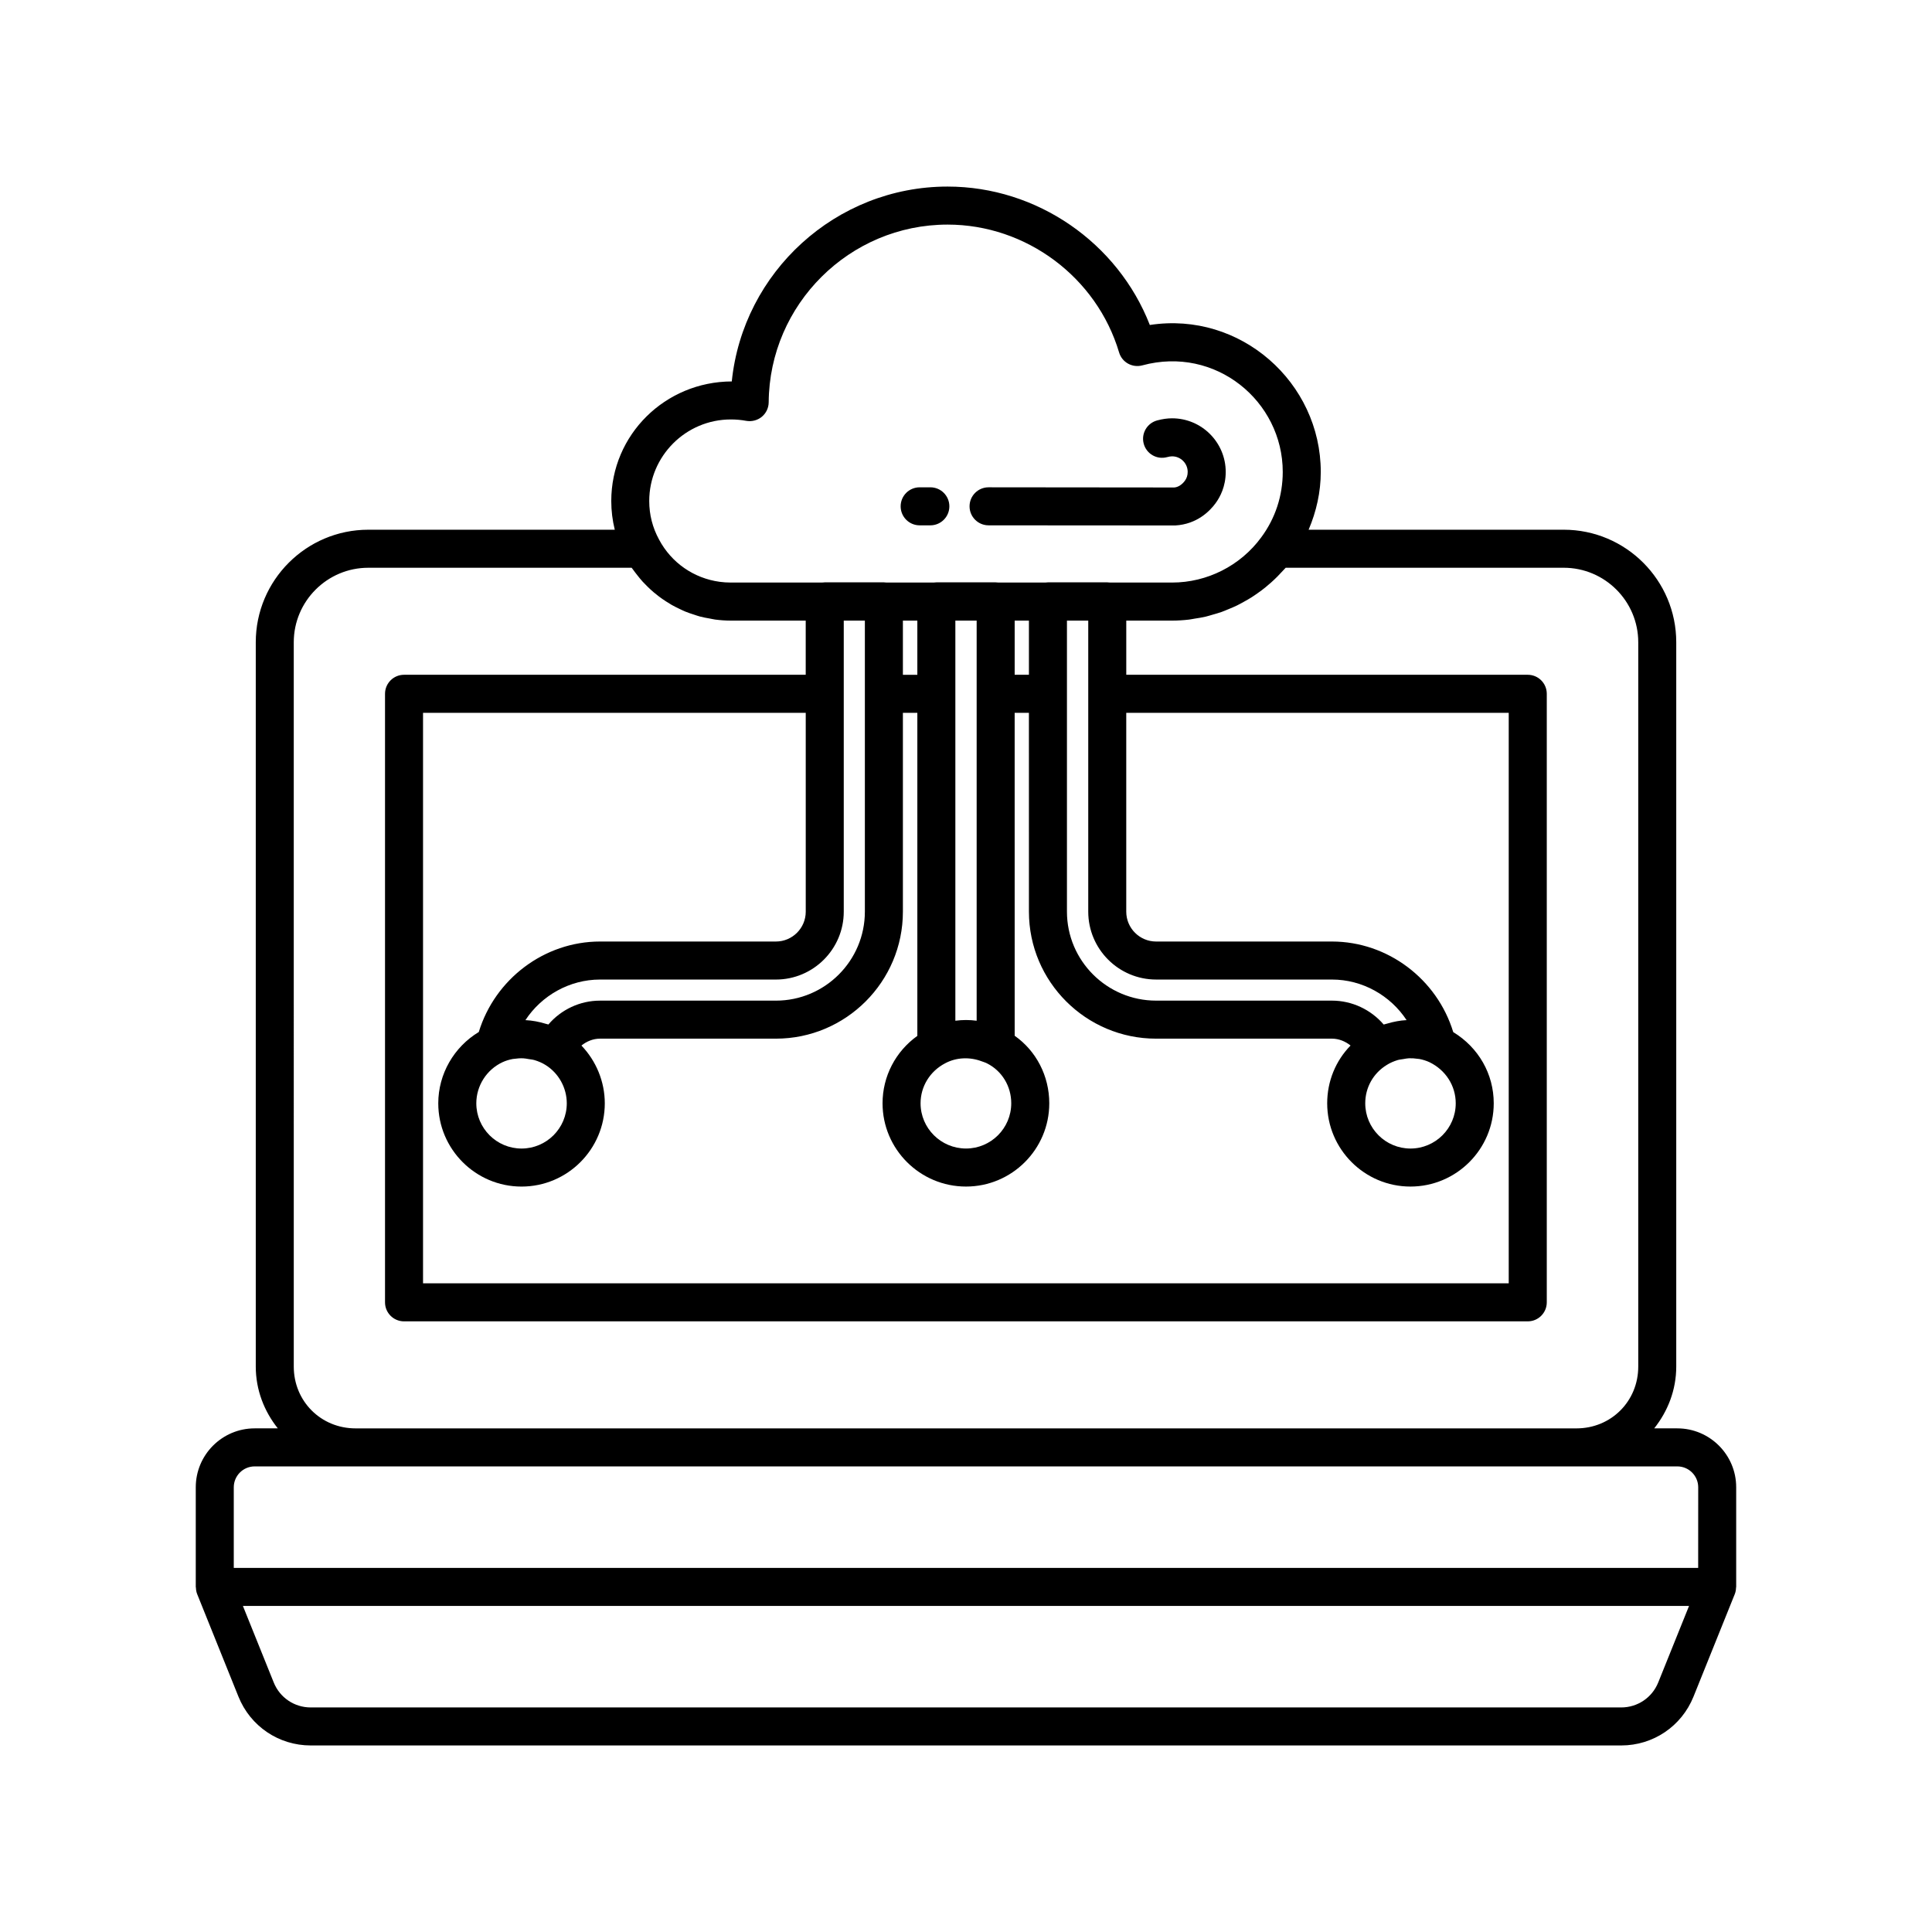 <?xml version="1.0" encoding="UTF-8"?>
<!-- The Best Svg Icon site in the world: iconSvg.co, Visit us! https://iconsvg.co -->
<svg fill="#000000" width="800px" height="800px" version="1.1" viewBox="144 144 512 512" xmlns="http://www.w3.org/2000/svg">
 <g>
  <path d="m588.5 522.53h-6.117c3.598-4.519 5.84-10.164 5.84-16.375v-191.95c0-16.449-13.379-29.824-29.824-29.824h-67.602c2.043-4.805 3.219-9.953 3.219-15.316 0-23.676-21.238-42.641-45.301-38.941-8.504-21.809-29.914-36.68-53.598-36.68-29.637 0-54.234 22.707-57.188 51.641-17.668 0.055-31.938 14.129-31.938 31.691 0 2.609 0.32 5.148 0.93 7.606h-65.316c-16.445 0-29.824 13.379-29.824 29.824v191.95c0 6.211 2.242 11.855 5.84 16.375h-6.133c-8.609 0-15.609 7-15.609 15.609v26.406c0 0.07 0.035 0.125 0.039 0.195 0.023 0.57 0.105 1.141 0.324 1.684l0.031 0.078c0 0.004 0.004 0.008 0.004 0.012l10.91 27.102c3.164 7.863 10.684 12.945 19.16 12.945h347.29c8.477 0 15.996-5.082 19.16-12.945l10.91-27.102c0-0.004 0.004-0.008 0.004-0.012l0.031-0.078c0.219-0.543 0.305-1.113 0.324-1.684 0.004-0.066 0.039-0.125 0.039-0.195v-26.406c0.004-8.609-6.996-15.609-15.605-15.609zm-250.82-267.37c1.387 0 2.754 0.121 4.07 0.367 1.453 0.254 2.973-0.121 4.129-1.066 1.148-0.949 1.82-2.363 1.832-3.852 0.184-25.965 21.449-47.09 47.41-47.09 20.82 0 39.512 13.934 45.449 33.879 0.777 2.621 3.496 4.137 6.144 3.43 19.43-5.269 37.227 9.496 37.227 28.234 0 6.328-1.973 12.324-5.723 17.371-5.492 7.484-14.312 11.949-23.598 11.949h-16.438c-0.242-0.035-0.488-0.055-0.742-0.055h-15.719c-0.25 0-0.496 0.02-0.734 0.055h-12.383c-0.242-0.035-0.488-0.055-0.742-0.055h-15.719c-0.25 0-0.496 0.02-0.734 0.055h-12.43c-0.242-0.035-0.488-0.055-0.742-0.055h-15.672c-0.25 0-0.496 0.02-0.734 0.055h-24.156c-1 0-1.988-0.066-2.961-0.199-6.801-0.926-12.777-5.019-16.047-11.184-1.73-3.164-2.609-6.609-2.609-10.23 0.008-11.91 9.703-21.609 21.621-21.609zm-48.348 160.34c-0.133-0.047-0.277-0.066-0.41-0.109-0.098-0.031-0.195-0.047-0.293-0.078-1.746-0.531-3.547-0.883-5.387-0.969 4.285-6.523 11.691-10.754 19.777-10.754h46.602c9.918 0 17.984-8.07 17.984-17.988v-77.133h5.594v77.133c0 13-10.578 23.578-23.578 23.578h-46.602c-5.34-0.004-10.316 2.375-13.688 6.32zm4.871 20.887c0 6.613-5.379 11.988-11.988 11.988-6.613 0-11.988-5.379-11.988-11.988 0-4.656 2.734-8.93 6.953-10.898 0.855-0.395 1.773-0.672 2.715-0.848 0.113-0.023 0.234-0.02 0.348-0.035 0.805-0.125 1.621-0.176 2.441-0.141 0.473 0.02 0.934 0.125 1.402 0.199 0.543 0.086 1.09 0.133 1.613 0.289 0.996 0.305 1.965 0.711 2.848 1.266 3.484 2.148 5.656 6.039 5.656 10.168zm63.328-50.785c0 4.363-3.547 7.91-7.91 7.91h-46.602c-14.793 0-27.867 9.98-32.137 23.98-6.574 3.965-10.738 11.125-10.738 18.895 0 12.168 9.898 22.066 22.066 22.066 12.168 0 22.066-9.898 22.066-22.066 0-5.75-2.301-11.254-6.191-15.305 1.383-1.121 3.086-1.828 4.934-1.828h46.602c18.559 0 33.656-15.094 33.656-33.652v-52.699h3.828v85.617c-5.75 4.109-9.219 10.703-9.219 17.863 0 12.168 9.922 22.066 22.117 22.066 12.168 0 22.066-9.898 22.066-22.066 0-7.266-3.473-13.887-9.168-17.898l-0.004-85.582h3.777l0.004 52.699c0 18.559 15.121 33.652 33.703 33.652h46.602c1.832 0 3.535 0.703 4.93 1.82-3.941 4.035-6.191 9.465-6.191 15.309 0 12.168 9.898 22.066 22.066 22.066s22.07-9.898 22.07-22.066c0-7.797-4.059-14.809-10.734-18.871-4.262-14.012-17.34-24-32.141-24h-46.602c-4.363 0-7.91-3.547-7.91-7.91v-52.699h101.36v151.19h-287.72v-151.19h101.42zm25.746-62.777v-14.355h3.828v14.355zm20.879 102.43c0.477 0.184 0.961 0.309 1.434 0.559 3.949 1.996 6.402 6.047 6.402 10.566 0 6.613-5.379 11.988-11.988 11.988-6.641 0-12.043-5.379-12.043-11.988 0-4.453 2.492-8.512 6.547-10.617 2.973-1.578 6.519-1.691 9.648-0.508zm-6.977-10.754v-106.04h5.644v106.04c-0.934-0.121-1.879-0.188-2.82-0.188-0.945 0.004-1.891 0.066-2.824 0.188zm15.719-91.68v-14.355h3.777v14.355zm37.484 80.766h46.602c8.09 0 15.492 4.234 19.777 10.754-1.723 0.082-3.414 0.414-5.062 0.898-0.203 0.059-0.414 0.102-0.617 0.164-0.129 0.043-0.266 0.059-0.391 0.105-3.394-3.949-8.383-6.332-13.707-6.332h-46.602c-13.027 0-23.629-10.578-23.629-23.578v-77.133h5.644v77.133c0 9.918 8.066 17.988 17.984 17.988zm67.008 20.863c0.766-0.027 1.523 0.027 2.277 0.141 0.16 0.023 0.328 0.02 0.484 0.051 0.914 0.176 1.801 0.449 2.641 0.832 4.312 2.074 6.992 6.25 6.992 10.91 0 6.613-5.379 11.988-11.992 11.988s-11.988-5.379-11.988-11.988c0-4.191 2.129-7.988 5.742-10.188 0.879-0.551 1.828-0.949 2.805-1.254 0.508-0.152 1.035-0.195 1.555-0.281 0.496-0.082 0.98-0.195 1.484-0.211zm-295.54-110.24c0-10.887 8.859-19.75 19.75-19.75h69.793c0.117 0.176 0.258 0.324 0.379 0.5 0.344 0.492 0.715 0.957 1.082 1.426 0.477 0.609 0.957 1.207 1.473 1.773 0.402 0.441 0.824 0.863 1.25 1.281 0.543 0.535 1.102 1.047 1.68 1.539 0.453 0.383 0.91 0.75 1.383 1.105 0.609 0.461 1.238 0.891 1.879 1.305 0.492 0.316 0.98 0.629 1.488 0.918 0.676 0.387 1.375 0.727 2.082 1.062 0.516 0.242 1.02 0.496 1.547 0.711 0.754 0.309 1.531 0.562 2.312 0.812 0.512 0.164 1.012 0.352 1.535 0.488 0.879 0.234 1.777 0.395 2.68 0.551 0.453 0.078 0.891 0.191 1.348 0.254 1.367 0.18 2.754 0.281 4.16 0.281h19.852v14.355h-106.45c-2.781 0-5.039 2.254-5.039 5.039v161.27c0 2.785 2.254 5.039 5.039 5.039h297.8c2.781 0 5.039-2.254 5.039-5.039v-161.27c0-2.785-2.254-5.039-5.039-5.039h-106.4v-14.355h12.141c1.508 0 3.008-0.098 4.488-0.27 0.492-0.059 0.973-0.168 1.461-0.246 0.984-0.152 1.965-0.301 2.93-0.527 0.574-0.133 1.133-0.32 1.699-0.48 0.859-0.242 1.719-0.48 2.555-0.777 0.594-0.211 1.164-0.465 1.746-0.703 0.785-0.32 1.566-0.641 2.324-1.012 0.59-0.285 1.156-0.609 1.73-0.922 0.719-0.395 1.426-0.793 2.121-1.23 0.57-0.359 1.121-0.75 1.672-1.137 0.652-0.461 1.293-0.934 1.918-1.434 0.539-0.434 1.059-0.883 1.578-1.344 0.59-0.527 1.164-1.07 1.723-1.633 0.492-0.496 0.969-1 1.434-1.52 0.234-0.266 0.5-0.5 0.727-0.773h73.684c10.891 0 19.75 8.859 19.75 19.75v191.95c0 9.18-7.191 16.375-16.375 16.375h-323.55c-9.18 0-16.375-7.191-16.375-16.375zm361.6 275.65c-1.617 4.023-5.473 6.629-9.812 6.629h-347.29c-4.344 0-8.195-2.602-9.812-6.629l-8.164-20.27h383.24zm10.582-30.348h-388.08v-21.367c0-3.051 2.481-5.535 5.535-5.535h377.02c3.055 0 5.535 2.484 5.535 5.535z"/>
  <path d="m405.98 283.22 49.492 0.031c5.746-0.328 9.137-3.816 10.641-5.856 1.238-1.676 2.715-4.477 2.715-8.328 0-7.832-6.375-14.211-14.211-14.211-1.258 0-2.555 0.184-3.961 0.562-2.688 0.723-4.281 3.484-3.559 6.168 0.723 2.691 3.473 4.285 6.172 3.562 0.535-0.145 0.988-0.215 1.348-0.215 2.277 0 4.133 1.855 4.133 4.133 0 0.887-0.25 1.668-0.746 2.344-0.82 1.113-1.867 1.711-2.812 1.777l-49.211-0.047c-2.781 0-5.039 2.254-5.039 5.039 0 2.785 2.258 5.039 5.039 5.039z"/>
  <path d="m387.72 283.22h2.832c2.781 0 5.039-2.254 5.039-5.039 0-2.785-2.254-5.039-5.039-5.039h-2.832c-2.781 0-5.039 2.254-5.039 5.039 0.004 2.785 2.258 5.039 5.039 5.039z"/>
 </g>
</svg>